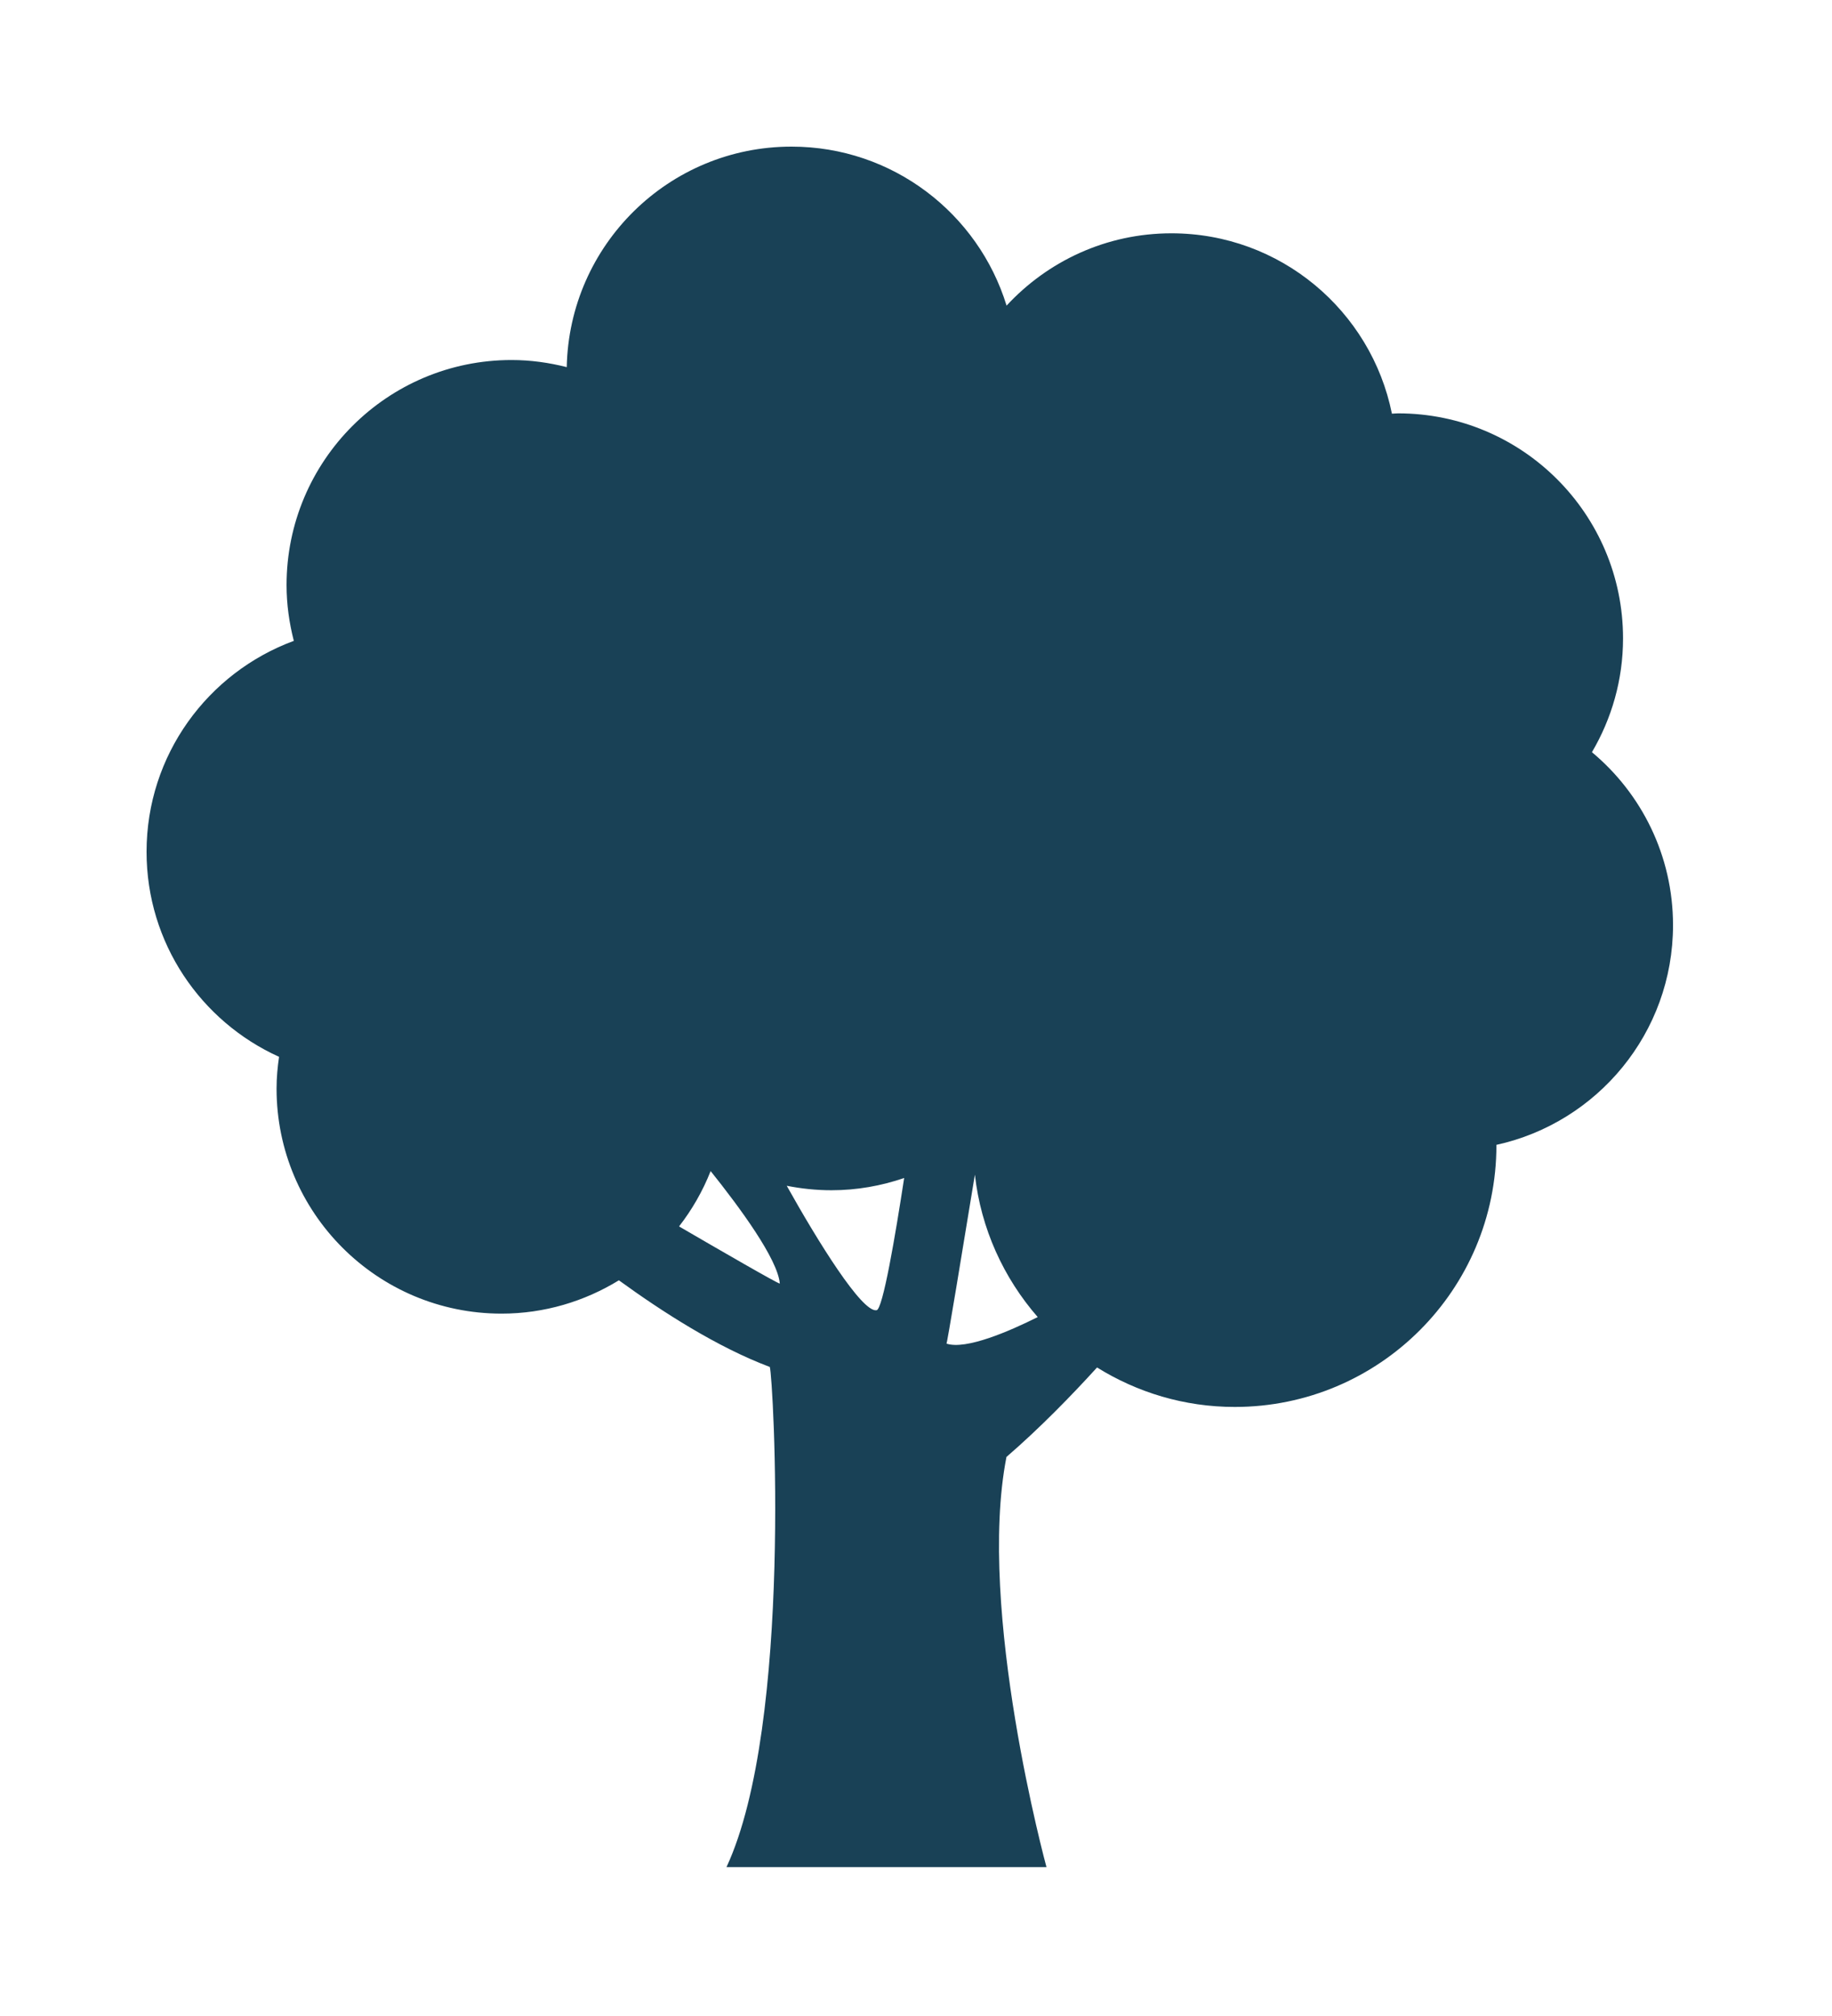 <svg width="50" height="55" viewBox="0 0 50 55" fill="none" xmlns="http://www.w3.org/2000/svg">
<g filter="url(#filter0_d_108_168)">
<path d="M45.661 21.24C45.661 19.343 44.8 17.647 43.448 16.521C43.984 15.61 44.297 14.551 44.297 13.417C44.297 10.026 41.548 7.277 38.157 7.277C38.101 7.277 38.046 7.284 37.989 7.286C37.423 4.48 34.945 2.365 31.971 2.365C30.191 2.365 28.593 3.127 27.472 4.338C26.701 1.827 24.365 0 21.602 0C18.253 0 15.535 2.683 15.468 6.016C14.985 5.894 14.482 5.822 13.961 5.822C10.57 5.822 7.821 8.571 7.821 11.962C7.821 12.488 7.894 12.996 8.019 13.484C5.675 14.348 4 16.595 4 19.239C4 21.73 5.485 23.869 7.616 24.832C7.575 25.115 7.548 25.402 7.548 25.698C7.548 29.088 10.297 31.838 13.688 31.838C14.863 31.838 15.957 31.501 16.891 30.929C18.065 31.782 19.58 32.757 21.01 33.293C21.102 33.566 21.647 43.026 19.828 46.938H28.561C28.561 46.938 26.65 39.933 27.469 35.748C28.384 34.958 29.259 34.057 29.941 33.307C31.034 33.986 32.319 34.384 33.7 34.384C37.643 34.384 40.841 31.188 40.841 27.244C40.841 27.24 40.84 27.237 40.84 27.234C43.596 26.63 45.661 24.178 45.661 21.24ZM18.533 29.459C18.888 29.002 19.179 28.496 19.395 27.949C20.195 28.948 21.228 30.353 21.283 31.018C21.224 31.019 19.642 30.104 18.533 29.459ZM23.921 31.746C23.52 31.803 22.325 29.875 21.472 28.35C21.866 28.428 22.275 28.472 22.693 28.472C23.388 28.472 24.054 28.351 24.677 28.138C24.44 29.683 24.092 31.746 23.921 31.746ZM25.831 32.656C25.831 32.773 26.284 30.021 26.607 28.047C26.773 29.527 27.393 30.866 28.322 31.932C27.559 32.314 26.366 32.834 25.831 32.656Z" fill="#194156"/>
</g>
<defs>
<filter id="filter0_d_108_168" x="0" y="0" width="49.661" height="54.938" filterUnits="userSpaceOnUse" color-interpolation-filters="sRGB">
<feFlood flood-opacity="0" result="BackgroundImageFix"/>
<feColorMatrix in="SourceAlpha" type="matrix" values="0 0 0 0 0 0 0 0 0 0 0 0 0 0 0 0 0 0 127 0" result="hardAlpha"/>
<feOffset dy="4"/>
<feGaussianBlur stdDeviation="2"/>
<feComposite in2="hardAlpha" operator="out"/>
<feColorMatrix type="matrix" values="0 0 0 0 0 0 0 0 0 0 0 0 0 0 0 0 0 0 0.17 0"/>
<feBlend mode="normal" in2="BackgroundImageFix" result="effect1_dropShadow_108_168"/>
<feBlend mode="normal" in="SourceGraphic" in2="effect1_dropShadow_108_168" result="shape"/>
</filter>
</defs>
</svg>
